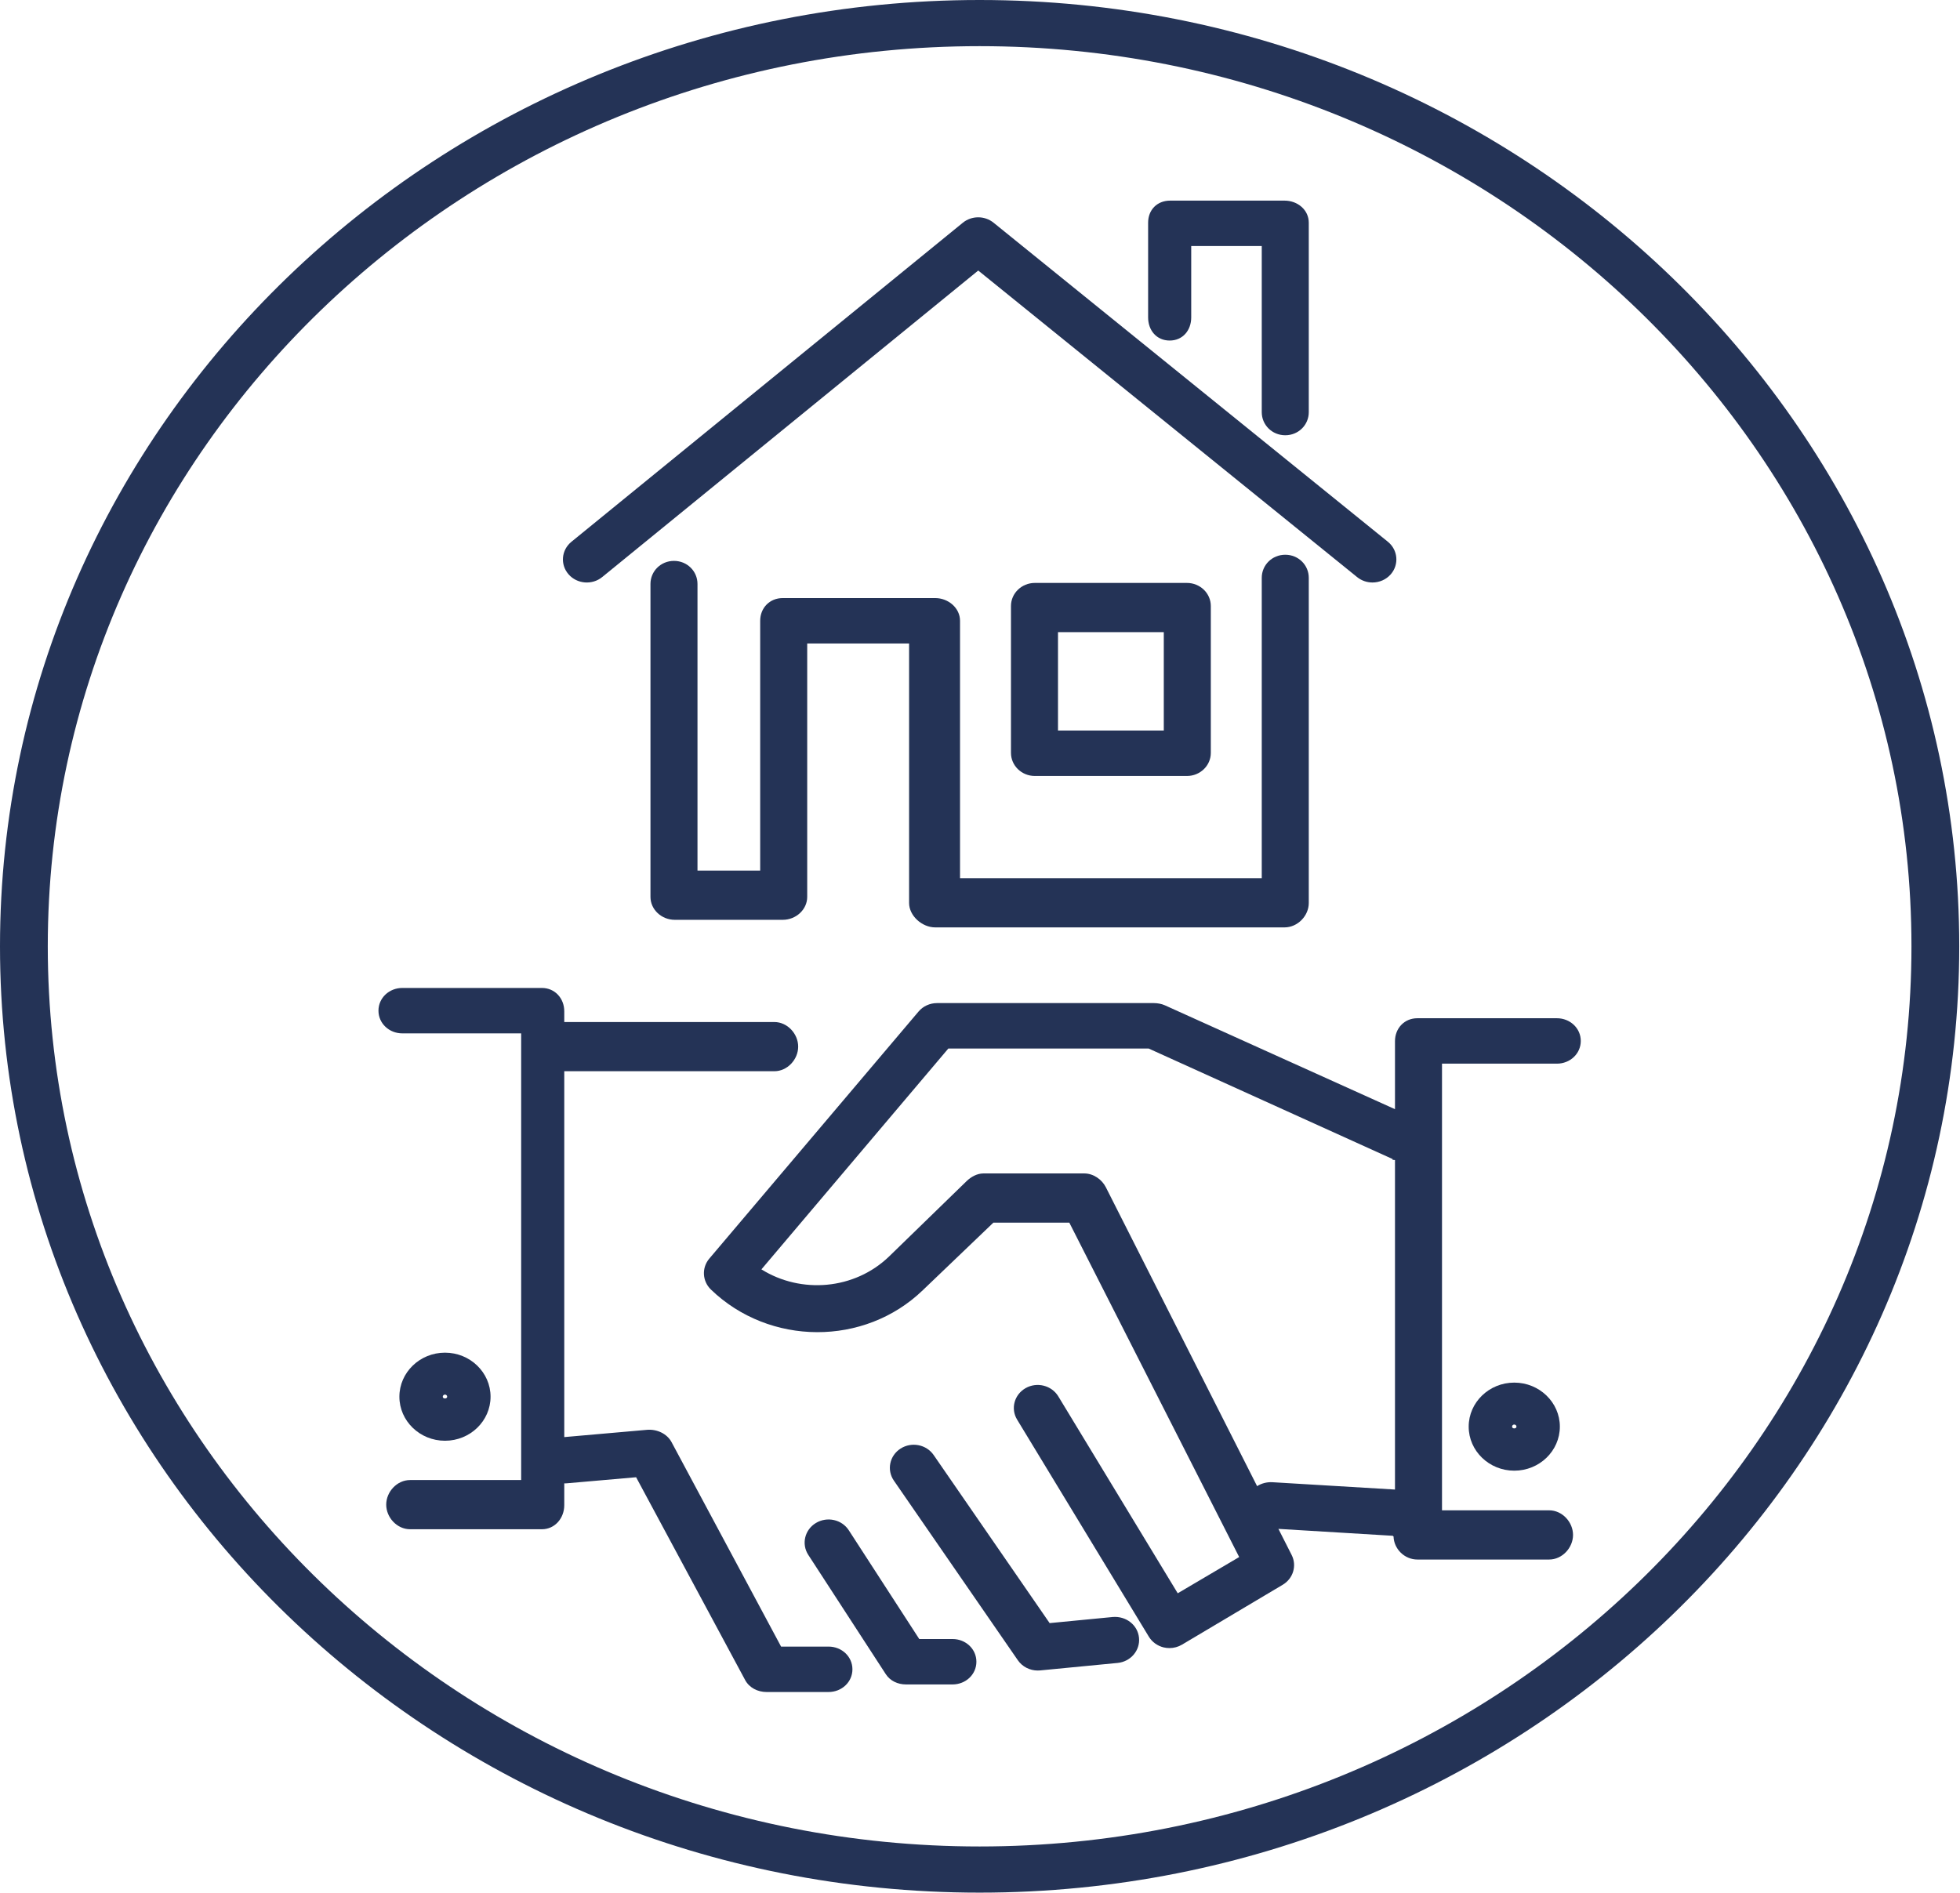 <svg width="117" height="113" xmlns="http://www.w3.org/2000/svg" xmlns:xlink="http://www.w3.org/1999/xlink" xml:space="preserve" overflow="hidden"><defs><clipPath id="clip0"><rect x="476" y="111" width="117" height="113"/></clipPath></defs><g clip-path="url(#clip0)" transform="translate(-476 -111)"><path d="M56.5 2.756C86.134 2.756 110.244 26.866 110.244 56.5 110.244 86.134 86.134 110.244 56.5 110.244 26.866 110.244 2.756 86.134 2.756 56.5 2.756 26.866 26.866 2.756 56.5 2.756ZM56.5 113C87.654 113 113 87.654 113 56.5 113 25.346 87.654 0 56.5 0 25.346 0 0 25.346 0 56.5 0 87.654 25.346 113 56.5 113" fill="#243356" transform="matrix(1.035 0 0 1 476 111)"/><path d="M54.936 97.858 53.018 97.858 48.954 91.365C48.55 90.719 47.699 90.528 47.055 90.932 46.41 91.335 46.214 92.188 46.617 92.833L51.086 99.953C51.337 100.356 51.779 100.57 52.255 100.57L54.936 100.57C55.697 100.57 56.314 99.975 56.314 99.214 56.314 98.453 55.697 97.858 54.936 97.858" fill="#243356" transform="matrix(1.035 0 0 1 476 111)"/><path d="M64.183 96.543 60.538 96.908 53.848 86.872C53.426 86.239 52.57 86.069 51.937 86.49 51.304 86.912 51.133 87.767 51.554 88.4L58.705 99.126C58.962 99.511 59.394 99.739 59.851 99.739 59.897 99.739 59.942 99.737 59.989 99.733L64.458 99.286C65.214 99.21 65.768 98.535 65.692 97.778 65.616 97.021 64.949 96.48 64.183 96.543" fill="#243356" transform="matrix(1.035 0 0 1 476 111)"/><path d="M87.209 85.178C87.209 85.108 87.265 85.052 87.336 85.052 87.406 85.052 87.463 85.108 87.463 85.178 87.463 85.319 87.209 85.319 87.209 85.178ZM87.336 82.549C85.886 82.549 84.707 83.729 84.707 85.178 84.707 86.629 85.886 87.807 87.336 87.807 88.785 87.807 89.965 86.629 89.965 85.178 89.965 83.729 88.785 82.549 87.336 82.549" fill="#243356" transform="matrix(1.035 0 0 1 476 111)"/><path d="M80.456 88.934 73.386 88.496C73.065 88.478 72.746 88.567 72.504 88.731L63.781 70.887C63.55 70.415 63.059 70.06 62.533 70.06L56.723 70.06C56.358 70.06 56.007 70.26 55.749 70.519L51.28 75.016C49.283 77.012 46.197 77.264 43.915 75.788L54.696 62.602 66.248 62.602 80.312 69.198C80.346 69.214 80.23 69.25 80.456 69.262ZM80.456 66.224 67.182 60.021C66.999 59.935 66.757 59.89 66.555 59.89L54.042 59.89C53.629 59.89 53.237 60.075 52.976 60.396L40.91 75.144C40.461 75.692 40.502 76.491 41.002 76.992 44.373 80.362 49.858 80.397 53.228 77.027L57.294 72.998 61.673 72.998 71.47 92.964 67.926 95.127 61.04 83.374C60.656 82.715 59.811 82.493 59.155 82.877 58.499 83.262 58.277 84.103 58.663 84.76L66.26 97.719C66.448 98.038 66.756 98.269 67.115 98.359 67.225 98.386 67.337 98.399 67.449 98.399 67.702 98.399 67.953 98.329 68.172 98.194L73.981 94.619C74.585 94.248 74.809 93.477 74.496 92.839L73.733 91.282 80.323 91.694C80.34 91.695 80.356 91.732 80.373 91.733 80.393 92.477 81.001 93.112 81.749 93.112L89.347 93.112C90.108 93.112 90.725 92.404 90.725 91.643 90.725 90.882 90.108 90.174 89.347 90.174L83.168 90.174 83.168 63.506 89.793 63.506C90.555 63.506 91.172 62.911 91.172 62.15 91.172 61.389 90.555 60.794 89.793 60.794L81.749 60.794C80.988 60.794 80.456 61.403 80.456 62.164L80.456 66.224" fill="#243356" transform="matrix(1.035 0 0 1 476 111)"/><path d="M25.664 83.264C25.735 83.264 25.791 83.322 25.791 83.391 25.791 83.531 25.537 83.531 25.537 83.391 25.537 83.322 25.595 83.264 25.664 83.264ZM25.664 86.02C27.114 86.02 28.293 84.842 28.293 83.391 28.293 81.941 27.114 80.761 25.664 80.761 24.215 80.761 23.035 81.941 23.035 83.391 23.035 84.842 24.215 86.02 25.664 86.02" fill="#243356" transform="matrix(1.035 0 0 1 476 111)"/><path d="M23.206 61.698 30.058 61.698 30.058 88.366 23.653 88.366C22.892 88.366 22.275 89.074 22.275 89.835 22.275 90.596 22.892 91.304 23.653 91.304L31.251 91.304C32.012 91.304 32.544 90.632 32.544 89.871L32.544 88.566C32.544 88.566 32.645 88.565 32.674 88.562L36.688 88.199 42.976 100.307C43.213 100.764 43.696 101.022 44.21 101.022L47.786 101.022C48.547 101.022 49.164 100.427 49.164 99.666 49.164 98.905 48.547 98.31 47.786 98.31L45.049 98.31 38.732 86.103C38.474 85.604 37.904 85.326 37.34 85.366L32.544 85.802 32.544 63.958 44.657 63.958C45.419 63.958 46.035 63.25 46.035 62.489 46.035 61.728 45.419 61.02 44.657 61.02L32.544 61.02 32.544 60.376C32.544 59.615 32.012 58.986 31.251 58.986L23.206 58.986C22.445 58.986 21.828 59.581 21.828 60.342 21.828 61.103 22.445 61.698 23.206 61.698" fill="#243356" transform="matrix(1.035 0 0 1 476 111)"/><path d="M67.461 20.332C68.222 20.332 68.704 19.715 68.704 18.953L68.704 14.69 72.772 14.69 72.772 24.609C72.772 25.37 73.367 25.987 74.128 25.987 74.889 25.987 75.484 25.37 75.484 24.609L75.484 13.297C75.484 12.536 74.846 11.978 74.085 11.978L67.491 11.978C66.73 11.978 66.218 12.536 66.218 13.297L66.218 18.953C66.218 19.715 66.7 20.332 67.461 20.332" fill="#243356" transform="matrix(1.035 0 0 1 476 111)"/><path d="M34.733 34.453 56.42 16.152 78.274 34.457C78.532 34.673 78.846 34.778 79.158 34.778 79.551 34.778 79.942 34.611 80.215 34.286 80.703 33.702 80.627 32.833 80.044 32.344L57.303 13.296C56.789 12.866 56.041 12.868 55.529 13.3L32.956 32.348C32.374 32.839 32.301 33.708 32.792 34.29 33.282 34.871 34.153 34.944 34.733 34.453" fill="#243356" transform="matrix(1.035 0 0 1 476 111)"/><path d="M61.02 37.742 67.122 37.742 67.122 43.618 61.02 43.618ZM69.834 36.182C69.834 35.421 69.217 34.804 68.456 34.804L59.686 34.804C58.925 34.804 58.308 35.421 58.308 36.182L58.308 44.952C58.308 45.713 58.925 46.33 59.686 46.33L68.456 46.33C69.217 46.33 69.834 45.713 69.834 44.952L69.834 36.182" fill="#243356" transform="matrix(1.035 0 0 1 476 111)"/><path d="M38.872 33.488C38.111 33.488 37.516 34.105 37.516 34.866L37.516 53.548C37.516 54.309 38.157 54.918 38.918 54.918L45.146 54.918C45.907 54.918 46.556 54.309 46.556 53.548L46.556 38.42 52.432 38.42 52.432 53.914C52.432 54.675 53.176 55.37 53.937 55.37L74.085 55.37C74.846 55.37 75.484 54.675 75.484 53.914L75.484 34.499C75.484 33.738 74.889 33.121 74.128 33.121 73.367 33.121 72.772 33.738 72.772 34.499L72.772 52.432 55.37 52.432 55.37 37.064C55.37 36.303 54.698 35.708 53.937 35.708L45.146 35.708C44.384 35.708 43.844 36.303 43.844 37.064L43.844 51.98 40.228 51.98 40.228 34.866C40.228 34.105 39.633 33.488 38.872 33.488" fill="#243356" transform="matrix(1.035 0 0 1 476 111)"/></g></svg>